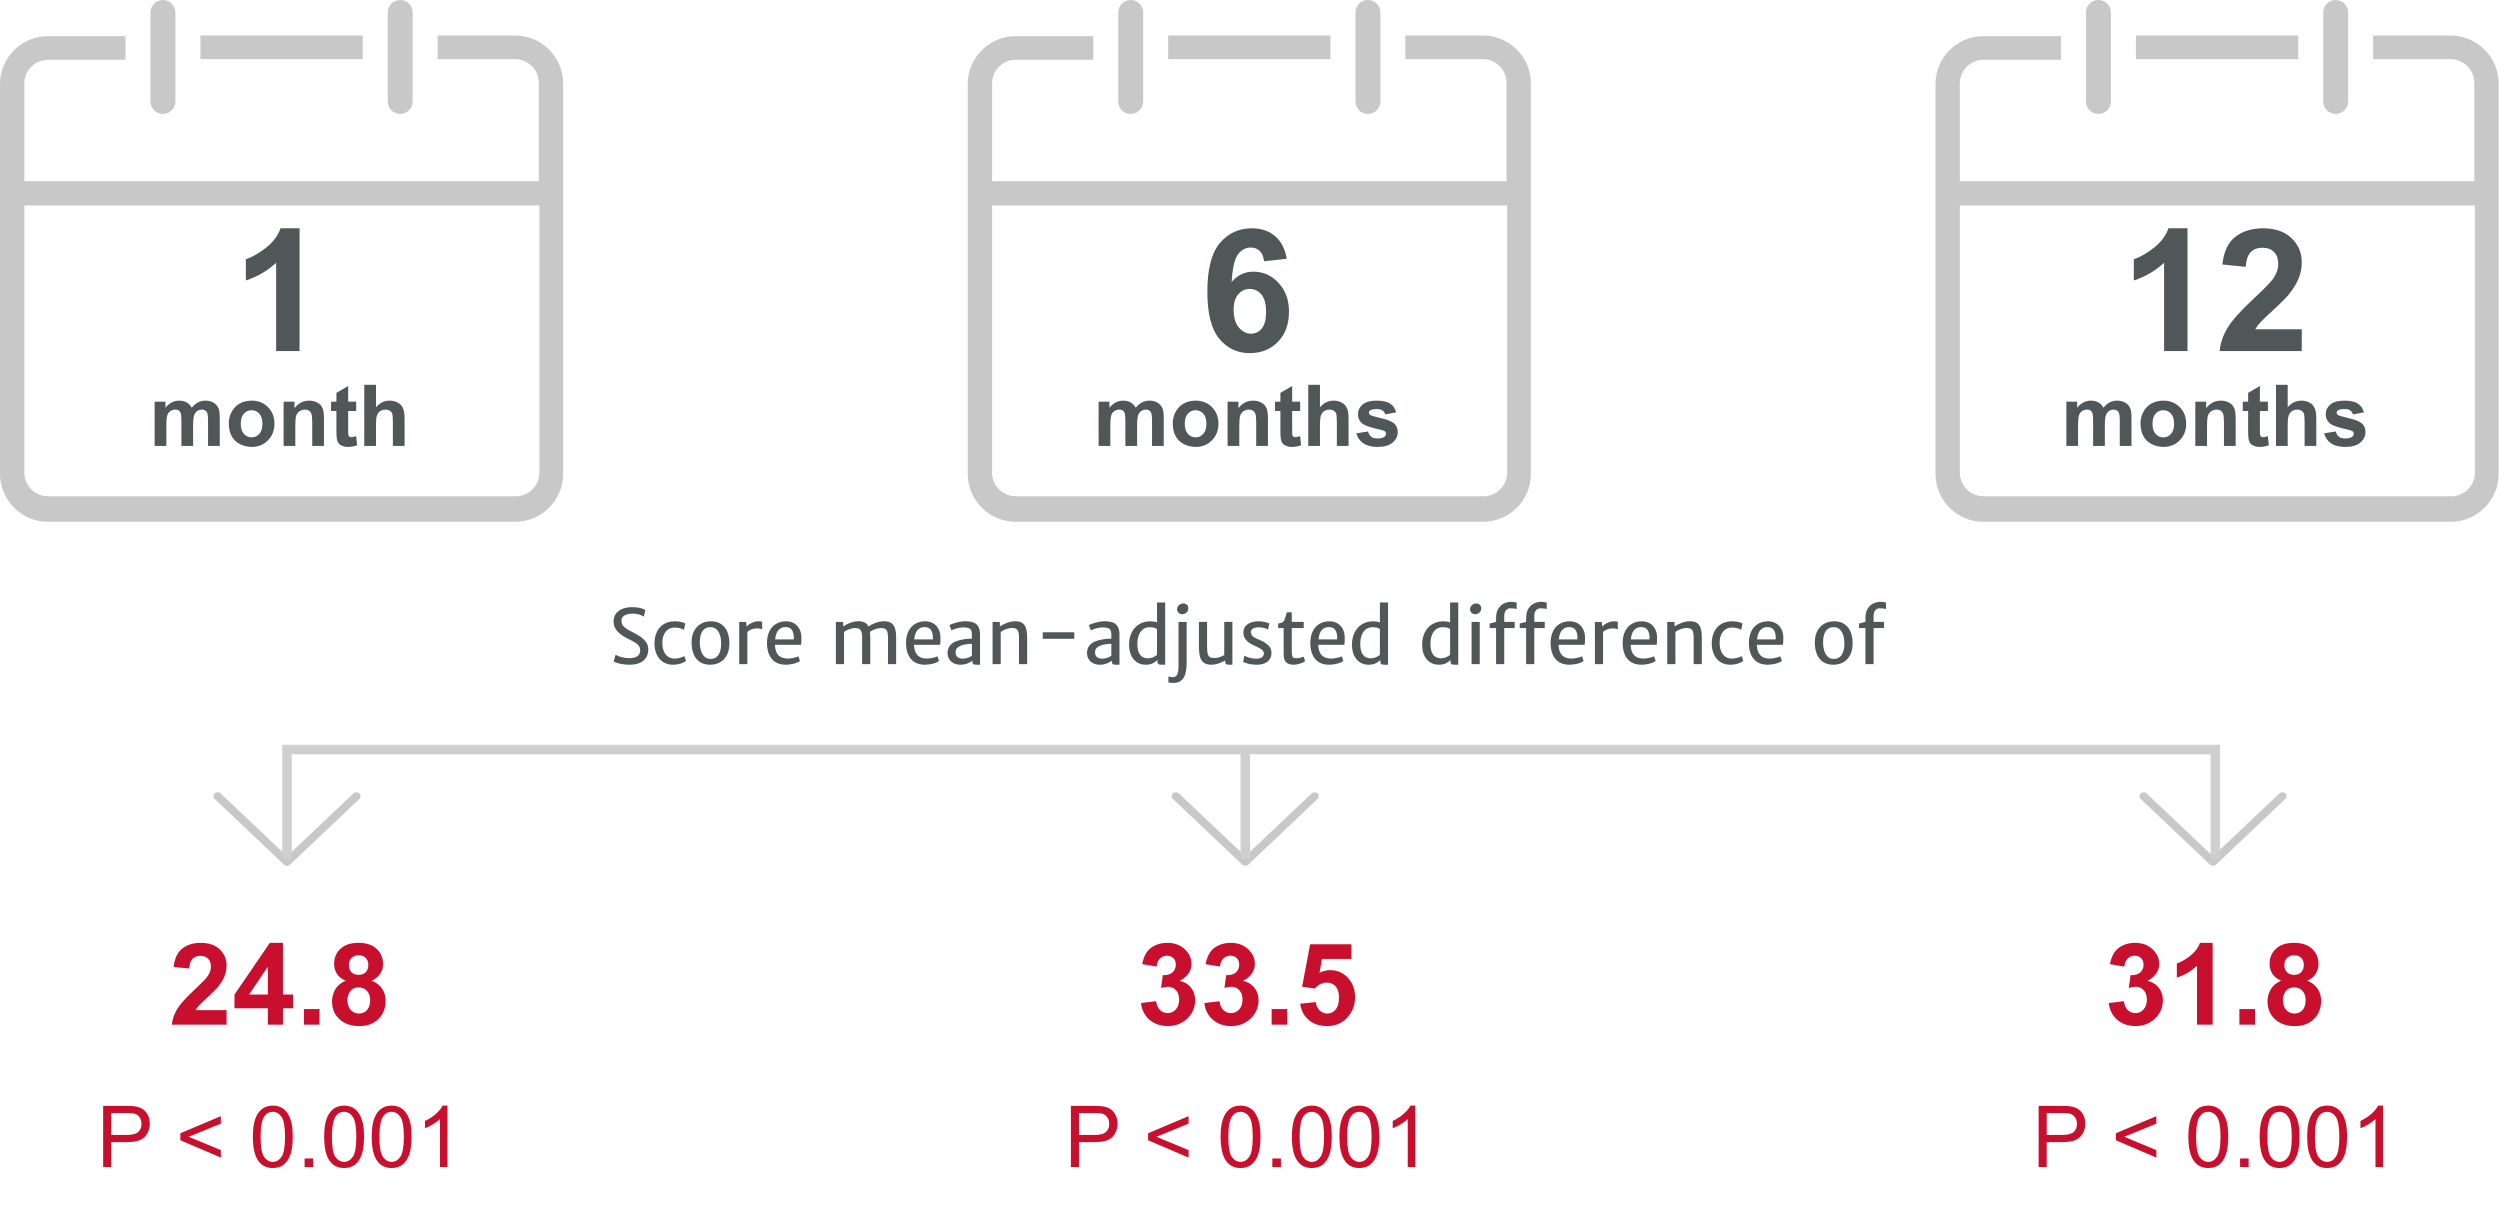 <svg xmlns="http://www.w3.org/2000/svg" width="527" height="256" viewBox="0 0 527 256" fill="none"><path d="M84.359 24.021C82.911 24.021 81.727 22.84 81.727 21.396V2.625C81.727 1.181 82.911 0 84.359 0C85.806 0 86.991 1.181 86.991 2.625V21.396C86.991 22.84 85.806 24.021 84.359 24.021Z" fill="#929292" fill-opacity="0.5"></path><path d="M34.349 24.021C32.901 24.021 31.717 22.84 31.717 21.396V2.625C31.717 1.181 32.901 0 34.349 0C35.797 0 36.981 1.181 36.981 2.625V21.396C36.981 22.84 35.797 24.021 34.349 24.021Z" fill="#929292" fill-opacity="0.5"></path><path d="M76.464 7.482H42.246V12.47H76.464V7.482Z" fill="#929292" fill-opacity="0.5"></path><path d="M108.575 7.482H92.256V12.47H108.575C111.339 12.47 113.576 14.701 113.576 17.458V38.198H5.133V43.317H113.708V99.63C113.708 102.386 111.471 104.618 108.707 104.618H10.134C7.37 104.618 5.133 102.386 5.133 99.63V17.589C5.133 14.833 7.37 12.601 10.134 12.601H26.453V7.613H10.134C4.606 7.613 0 12.076 0 17.721V99.892C0 105.405 4.475 110 10.134 110H108.575C114.103 110 118.709 105.537 118.709 99.892V17.589C118.709 11.945 114.103 7.482 108.575 7.482Z" fill="#929292" fill-opacity="0.5"></path><path d="M63.148 74H58.209V55.385C56.404 57.072 54.277 58.32 51.828 59.129V54.647C53.117 54.225 54.518 53.428 56.029 52.256C57.541 51.072 58.578 49.695 59.141 48.125H63.148V74ZM32.598 84.666H34.874V85.94C35.688 84.95 36.658 84.455 37.783 84.455C38.381 84.455 38.899 84.578 39.339 84.824C39.778 85.07 40.139 85.442 40.42 85.94C40.83 85.442 41.273 85.07 41.747 84.824C42.222 84.578 42.728 84.455 43.268 84.455C43.953 84.455 44.533 84.596 45.008 84.877C45.482 85.152 45.837 85.56 46.071 86.099C46.241 86.497 46.326 87.142 46.326 88.032V94H43.856V88.665C43.856 87.739 43.772 87.142 43.602 86.872C43.373 86.52 43.022 86.345 42.547 86.345C42.201 86.345 41.876 86.45 41.571 86.661C41.267 86.872 41.047 87.183 40.912 87.593C40.777 87.997 40.71 88.639 40.71 89.518V94H38.24V88.885C38.24 87.977 38.196 87.391 38.108 87.127C38.02 86.863 37.883 86.667 37.695 86.538C37.514 86.409 37.265 86.345 36.948 86.345C36.567 86.345 36.225 86.447 35.92 86.652C35.615 86.857 35.395 87.153 35.261 87.54C35.132 87.927 35.067 88.568 35.067 89.465V94H32.598V84.666ZM48.225 89.201C48.225 88.381 48.427 87.587 48.831 86.819C49.235 86.052 49.807 85.466 50.545 85.061C51.289 84.657 52.118 84.455 53.032 84.455C54.444 84.455 55.602 84.915 56.504 85.835C57.406 86.749 57.857 87.906 57.857 89.307C57.857 90.719 57.4 91.891 56.486 92.822C55.578 93.748 54.433 94.211 53.05 94.211C52.194 94.211 51.377 94.018 50.598 93.631C49.824 93.244 49.235 92.679 48.831 91.935C48.427 91.185 48.225 90.273 48.225 89.201ZM50.756 89.333C50.756 90.259 50.976 90.968 51.415 91.46C51.855 91.952 52.397 92.198 53.041 92.198C53.685 92.198 54.225 91.952 54.658 91.46C55.098 90.968 55.317 90.253 55.317 89.315C55.317 88.401 55.098 87.698 54.658 87.206C54.225 86.714 53.685 86.468 53.041 86.468C52.397 86.468 51.855 86.714 51.415 87.206C50.976 87.698 50.756 88.407 50.756 89.333ZM68.29 94H65.82V89.236C65.82 88.228 65.768 87.578 65.662 87.285C65.557 86.986 65.384 86.755 65.144 86.591C64.909 86.427 64.625 86.345 64.291 86.345C63.863 86.345 63.48 86.462 63.14 86.696C62.8 86.931 62.565 87.241 62.437 87.628C62.313 88.015 62.252 88.73 62.252 89.772V94H59.782V84.666H62.076V86.037C62.891 84.982 63.916 84.455 65.152 84.455C65.697 84.455 66.195 84.555 66.647 84.754C67.098 84.947 67.438 85.196 67.666 85.501C67.9 85.806 68.061 86.151 68.149 86.538C68.243 86.925 68.29 87.478 68.29 88.199V94ZM75.084 84.666V86.635H73.397V90.397C73.397 91.158 73.411 91.603 73.44 91.732C73.476 91.856 73.549 91.958 73.66 92.04C73.777 92.122 73.918 92.163 74.082 92.163C74.311 92.163 74.642 92.084 75.075 91.926L75.286 93.842C74.712 94.088 74.061 94.211 73.335 94.211C72.89 94.211 72.488 94.138 72.131 93.991C71.773 93.839 71.51 93.645 71.34 93.411C71.176 93.171 71.061 92.849 70.997 92.444C70.944 92.157 70.918 91.577 70.918 90.704V86.635H69.784V84.666H70.918V82.811L73.397 81.37V84.666H75.084ZM79.259 81.115V85.853C80.056 84.921 81.008 84.455 82.115 84.455C82.684 84.455 83.196 84.561 83.653 84.772C84.11 84.982 84.453 85.252 84.682 85.58C84.916 85.908 85.074 86.272 85.156 86.67C85.244 87.068 85.288 87.686 85.288 88.524V94H82.818V89.069C82.818 88.091 82.772 87.47 82.678 87.206C82.584 86.942 82.417 86.734 82.177 86.582C81.942 86.424 81.647 86.345 81.289 86.345C80.879 86.345 80.513 86.444 80.19 86.644C79.868 86.843 79.631 87.144 79.478 87.549C79.332 87.947 79.259 88.539 79.259 89.324V94H76.789V81.115H79.259Z" fill="#505759"></path><path d="M288.359 24.021C286.911 24.021 285.727 22.84 285.727 21.396V2.625C285.727 1.181 286.911 0 288.359 0C289.806 0 290.991 1.181 290.991 2.625V21.396C290.991 22.84 289.806 24.021 288.359 24.021Z" fill="#929292" fill-opacity="0.5"></path><path d="M238.349 24.021C236.901 24.021 235.717 22.84 235.717 21.396V2.625C235.717 1.181 236.901 0 238.349 0C239.797 0 240.981 1.181 240.981 2.625V21.396C240.981 22.84 239.797 24.021 238.349 24.021Z" fill="#929292" fill-opacity="0.5"></path><path d="M280.464 7.482H246.246V12.47H280.464V7.482Z" fill="#929292" fill-opacity="0.5"></path><path d="M312.575 7.482H296.256V12.47H312.575C315.339 12.47 317.576 14.701 317.576 17.458V38.198H209.133V43.317H317.708V99.63C317.708 102.386 315.471 104.618 312.707 104.618H214.134C211.37 104.618 209.133 102.386 209.133 99.63V17.589C209.133 14.833 211.37 12.601 214.134 12.601H230.453V7.613H214.134C208.606 7.613 204 12.076 204 17.721V99.892C204 105.405 208.475 110 214.134 110H312.575C318.103 110 322.709 105.537 322.709 99.892V17.589C322.709 11.945 318.103 7.482 312.575 7.482Z" fill="#929292" fill-opacity="0.5"></path><path d="M271.244 54.541L266.463 55.068C266.346 54.084 266.041 53.357 265.549 52.889C265.057 52.42 264.418 52.185 263.633 52.185C262.59 52.185 261.705 52.654 260.979 53.592C260.264 54.529 259.812 56.48 259.625 59.445C260.855 57.992 262.385 57.266 264.213 57.266C266.275 57.266 268.039 58.051 269.504 59.621C270.98 61.191 271.719 63.219 271.719 65.703C271.719 68.34 270.945 70.455 269.398 72.049C267.852 73.643 265.865 74.439 263.439 74.439C260.838 74.439 258.699 73.432 257.023 71.416C255.348 69.389 254.51 66.072 254.51 61.467C254.51 56.744 255.383 53.34 257.129 51.254C258.875 49.168 261.143 48.125 263.932 48.125C265.889 48.125 267.506 48.676 268.783 49.777C270.072 50.867 270.893 52.455 271.244 54.541ZM260.047 65.316C260.047 66.922 260.416 68.164 261.154 69.043C261.893 69.91 262.736 70.344 263.686 70.344C264.6 70.344 265.361 69.986 265.971 69.272C266.58 68.557 266.885 67.385 266.885 65.756C266.885 64.08 266.557 62.855 265.9 62.082C265.244 61.297 264.424 60.904 263.439 60.904C262.49 60.904 261.688 61.279 261.031 62.029C260.375 62.768 260.047 63.863 260.047 65.316ZM231.588 84.666H233.864V85.94C234.679 84.95 235.648 84.455 236.773 84.455C237.371 84.455 237.89 84.578 238.329 84.824C238.769 85.07 239.129 85.442 239.41 85.94C239.82 85.442 240.263 85.07 240.737 84.824C241.212 84.578 241.719 84.455 242.258 84.455C242.943 84.455 243.523 84.596 243.998 84.877C244.473 85.152 244.827 85.56 245.062 86.099C245.231 86.497 245.316 87.142 245.316 88.032V94H242.847V88.665C242.847 87.739 242.762 87.142 242.592 86.872C242.363 86.52 242.012 86.345 241.537 86.345C241.191 86.345 240.866 86.45 240.562 86.661C240.257 86.872 240.037 87.183 239.902 87.593C239.768 87.997 239.7 88.639 239.7 89.518V94H237.23V88.885C237.23 87.977 237.187 87.391 237.099 87.127C237.011 86.863 236.873 86.667 236.686 86.538C236.504 86.409 236.255 86.345 235.938 86.345C235.558 86.345 235.215 86.447 234.91 86.652C234.605 86.857 234.386 87.153 234.251 87.54C234.122 87.927 234.058 88.568 234.058 89.465V94H231.588V84.666ZM247.215 89.201C247.215 88.381 247.417 87.587 247.821 86.819C248.226 86.052 248.797 85.466 249.535 85.061C250.279 84.657 251.108 84.455 252.022 84.455C253.435 84.455 254.592 84.915 255.494 85.835C256.396 86.749 256.848 87.906 256.848 89.307C256.848 90.719 256.391 91.891 255.477 92.822C254.568 93.748 253.423 94.211 252.04 94.211C251.185 94.211 250.367 94.018 249.588 93.631C248.814 93.244 248.226 92.679 247.821 91.935C247.417 91.185 247.215 90.273 247.215 89.201ZM249.746 89.333C249.746 90.259 249.966 90.968 250.405 91.46C250.845 91.952 251.387 92.198 252.031 92.198C252.676 92.198 253.215 91.952 253.648 91.46C254.088 90.968 254.308 90.253 254.308 89.315C254.308 88.401 254.088 87.698 253.648 87.206C253.215 86.714 252.676 86.468 252.031 86.468C251.387 86.468 250.845 86.714 250.405 87.206C249.966 87.698 249.746 88.407 249.746 89.333ZM267.28 94H264.811V89.236C264.811 88.228 264.758 87.578 264.652 87.285C264.547 86.986 264.374 86.755 264.134 86.591C263.899 86.427 263.615 86.345 263.281 86.345C262.854 86.345 262.47 86.462 262.13 86.696C261.79 86.931 261.556 87.241 261.427 87.628C261.304 88.015 261.242 88.73 261.242 89.772V94H258.772V84.666H261.066V86.037C261.881 84.982 262.906 84.455 264.143 84.455C264.688 84.455 265.186 84.555 265.637 84.754C266.088 84.947 266.428 85.196 266.656 85.501C266.891 85.806 267.052 86.151 267.14 86.538C267.233 86.925 267.28 87.478 267.28 88.199V94ZM274.074 84.666V86.635H272.387V90.397C272.387 91.158 272.401 91.603 272.431 91.732C272.466 91.856 272.539 91.958 272.65 92.04C272.768 92.122 272.908 92.163 273.072 92.163C273.301 92.163 273.632 92.084 274.065 91.926L274.276 93.842C273.702 94.088 273.052 94.211 272.325 94.211C271.88 94.211 271.479 94.138 271.121 93.991C270.764 93.839 270.5 93.645 270.33 93.411C270.166 93.171 270.052 92.849 269.987 92.444C269.935 92.157 269.908 91.577 269.908 90.704V86.635H268.774V84.666H269.908V82.811L272.387 81.37V84.666H274.074ZM278.249 81.115V85.853C279.046 84.921 279.998 84.455 281.105 84.455C281.674 84.455 282.187 84.561 282.644 84.772C283.101 84.982 283.443 85.252 283.672 85.58C283.906 85.908 284.064 86.272 284.146 86.67C284.234 87.068 284.278 87.686 284.278 88.524V94H281.809V89.069C281.809 88.091 281.762 87.47 281.668 87.206C281.574 86.942 281.407 86.734 281.167 86.582C280.933 86.424 280.637 86.345 280.279 86.345C279.869 86.345 279.503 86.444 279.181 86.644C278.858 86.843 278.621 87.144 278.469 87.549C278.322 87.947 278.249 88.539 278.249 89.324V94H275.779V81.115H278.249ZM285.922 91.337L288.4 90.959C288.506 91.439 288.72 91.806 289.042 92.058C289.364 92.304 289.815 92.427 290.396 92.427C291.034 92.427 291.515 92.31 291.837 92.075C292.054 91.911 292.162 91.691 292.162 91.416C292.162 91.228 292.104 91.073 291.986 90.95C291.863 90.833 291.588 90.725 291.16 90.625C289.168 90.186 287.905 89.784 287.372 89.421C286.634 88.917 286.265 88.217 286.265 87.32C286.265 86.512 286.584 85.832 287.223 85.281C287.861 84.731 288.852 84.455 290.193 84.455C291.471 84.455 292.42 84.663 293.041 85.079C293.662 85.495 294.09 86.11 294.324 86.925L291.995 87.356C291.896 86.992 291.705 86.714 291.424 86.52C291.148 86.327 290.753 86.231 290.237 86.231C289.587 86.231 289.121 86.321 288.84 86.503C288.652 86.632 288.559 86.799 288.559 87.004C288.559 87.18 288.641 87.329 288.805 87.452C289.027 87.616 289.795 87.848 291.107 88.147C292.426 88.445 293.346 88.811 293.867 89.245C294.383 89.685 294.641 90.297 294.641 91.082C294.641 91.938 294.283 92.673 293.568 93.288C292.854 93.903 291.796 94.211 290.396 94.211C289.124 94.211 288.116 93.953 287.372 93.438C286.634 92.922 286.15 92.222 285.922 91.337Z" fill="#505759"></path><path d="M492.359 24.021C490.911 24.021 489.727 22.84 489.727 21.396V2.625C489.727 1.181 490.911 0 492.359 0C493.806 0 494.991 1.181 494.991 2.625V21.396C494.991 22.84 493.806 24.021 492.359 24.021Z" fill="#929292" fill-opacity="0.5"></path><path d="M442.349 24.021C440.901 24.021 439.717 22.84 439.717 21.396V2.625C439.717 1.181 440.901 0 442.349 0C443.797 0 444.981 1.181 444.981 2.625V21.396C444.981 22.84 443.797 24.021 442.349 24.021Z" fill="#929292" fill-opacity="0.5"></path><path d="M484.464 7.482H450.246V12.47H484.464V7.482Z" fill="#929292" fill-opacity="0.5"></path><path d="M516.575 7.482H500.256V12.47H516.575C519.339 12.47 521.576 14.701 521.576 17.458V38.198H413.133V43.317H521.708V99.63C521.708 102.386 519.471 104.618 516.707 104.618H418.134C415.37 104.618 413.133 102.386 413.133 99.63V17.589C413.133 14.833 415.37 12.601 418.134 12.601H434.453V7.613H418.134C412.606 7.613 408 12.076 408 17.721V99.892C408 105.405 412.475 110 418.134 110H516.575C522.103 110 526.709 105.537 526.709 99.892V17.589C526.709 11.945 522.103 7.482 516.575 7.482Z" fill="#929292" fill-opacity="0.5"></path><path d="M461.129 74H456.189V55.385C454.385 57.072 452.258 58.32 449.809 59.129V54.647C451.098 54.225 452.498 53.428 454.01 52.256C455.521 51.072 456.559 49.695 457.121 48.125H461.129V74ZM485.211 69.412V74H467.896C468.084 72.266 468.646 70.625 469.584 69.078C470.521 67.519 472.373 65.457 475.139 62.891C477.365 60.816 478.73 59.41 479.234 58.672C479.914 57.652 480.254 56.645 480.254 55.648C480.254 54.547 479.955 53.703 479.357 53.117C478.771 52.52 477.957 52.221 476.914 52.221C475.883 52.221 475.062 52.531 474.453 53.152C473.844 53.773 473.492 54.805 473.398 56.246L468.477 55.754C468.77 53.035 469.689 51.084 471.236 49.9C472.783 48.717 474.717 48.125 477.037 48.125C479.58 48.125 481.578 48.81 483.031 50.182C484.484 51.553 485.211 53.258 485.211 55.297C485.211 56.457 485 57.565 484.578 58.619C484.168 59.662 483.512 60.758 482.609 61.906C482.012 62.668 480.934 63.764 479.375 65.193C477.816 66.623 476.826 67.572 476.404 68.041C475.994 68.51 475.66 68.967 475.402 69.412H485.211ZM435.588 84.666H437.864V85.94C438.679 84.95 439.648 84.455 440.773 84.455C441.371 84.455 441.89 84.578 442.329 84.824C442.769 85.07 443.129 85.442 443.41 85.94C443.82 85.442 444.263 85.07 444.737 84.824C445.212 84.578 445.719 84.455 446.258 84.455C446.943 84.455 447.523 84.596 447.998 84.877C448.473 85.152 448.827 85.56 449.062 86.099C449.231 86.497 449.316 87.142 449.316 88.032V94H446.847V88.665C446.847 87.739 446.762 87.142 446.592 86.872C446.363 86.52 446.012 86.345 445.537 86.345C445.191 86.345 444.866 86.45 444.562 86.661C444.257 86.872 444.037 87.183 443.902 87.593C443.768 87.997 443.7 88.639 443.7 89.518V94H441.23V88.885C441.23 87.977 441.187 87.391 441.099 87.127C441.011 86.863 440.873 86.667 440.686 86.538C440.504 86.409 440.255 86.345 439.938 86.345C439.558 86.345 439.215 86.447 438.91 86.652C438.605 86.857 438.386 87.153 438.251 87.54C438.122 87.927 438.058 88.568 438.058 89.465V94H435.588V84.666ZM451.215 89.201C451.215 88.381 451.417 87.587 451.821 86.819C452.226 86.052 452.797 85.466 453.535 85.061C454.279 84.657 455.108 84.455 456.022 84.455C457.435 84.455 458.592 84.915 459.494 85.835C460.396 86.749 460.848 87.906 460.848 89.307C460.848 90.719 460.391 91.891 459.477 92.822C458.568 93.748 457.423 94.211 456.04 94.211C455.185 94.211 454.367 94.018 453.588 93.631C452.814 93.244 452.226 92.679 451.821 91.935C451.417 91.185 451.215 90.273 451.215 89.201ZM453.746 89.333C453.746 90.259 453.966 90.968 454.405 91.46C454.845 91.952 455.387 92.198 456.031 92.198C456.676 92.198 457.215 91.952 457.648 91.46C458.088 90.968 458.308 90.253 458.308 89.315C458.308 88.401 458.088 87.698 457.648 87.206C457.215 86.714 456.676 86.468 456.031 86.468C455.387 86.468 454.845 86.714 454.405 87.206C453.966 87.698 453.746 88.407 453.746 89.333ZM471.28 94H468.811V89.236C468.811 88.228 468.758 87.578 468.652 87.285C468.547 86.986 468.374 86.755 468.134 86.591C467.899 86.427 467.615 86.345 467.281 86.345C466.854 86.345 466.47 86.462 466.13 86.696C465.79 86.931 465.556 87.241 465.427 87.628C465.304 88.015 465.242 88.73 465.242 89.772V94H462.772V84.666H465.066V86.037C465.881 84.982 466.906 84.455 468.143 84.455C468.688 84.455 469.186 84.555 469.637 84.754C470.088 84.947 470.428 85.196 470.656 85.501C470.891 85.806 471.052 86.151 471.14 86.538C471.233 86.925 471.28 87.478 471.28 88.199V94ZM478.074 84.666V86.635H476.387V90.397C476.387 91.158 476.401 91.603 476.431 91.732C476.466 91.856 476.539 91.958 476.65 92.04C476.768 92.122 476.908 92.163 477.072 92.163C477.301 92.163 477.632 92.084 478.065 91.926L478.276 93.842C477.702 94.088 477.052 94.211 476.325 94.211C475.88 94.211 475.479 94.138 475.121 93.991C474.764 93.839 474.5 93.645 474.33 93.411C474.166 93.171 474.052 92.849 473.987 92.444C473.935 92.157 473.908 91.577 473.908 90.704V86.635H472.774V84.666H473.908V82.811L476.387 81.37V84.666H478.074ZM482.249 81.115V85.853C483.046 84.921 483.998 84.455 485.105 84.455C485.674 84.455 486.187 84.561 486.644 84.772C487.101 84.982 487.443 85.252 487.672 85.58C487.906 85.908 488.064 86.272 488.146 86.67C488.234 87.068 488.278 87.686 488.278 88.524V94H485.809V89.069C485.809 88.091 485.762 87.47 485.668 87.206C485.574 86.942 485.407 86.734 485.167 86.582C484.933 86.424 484.637 86.345 484.279 86.345C483.869 86.345 483.503 86.444 483.181 86.644C482.858 86.843 482.621 87.144 482.469 87.549C482.322 87.947 482.249 88.539 482.249 89.324V94H479.779V81.115H482.249ZM489.922 91.337L492.4 90.959C492.506 91.439 492.72 91.806 493.042 92.058C493.364 92.304 493.815 92.427 494.396 92.427C495.034 92.427 495.515 92.31 495.837 92.075C496.054 91.911 496.162 91.691 496.162 91.416C496.162 91.228 496.104 91.073 495.986 90.95C495.863 90.833 495.588 90.725 495.16 90.625C493.168 90.186 491.905 89.784 491.372 89.421C490.634 88.917 490.265 88.217 490.265 87.32C490.265 86.512 490.584 85.832 491.223 85.281C491.861 84.731 492.852 84.455 494.193 84.455C495.471 84.455 496.42 84.663 497.041 85.079C497.662 85.495 498.09 86.11 498.324 86.925L495.995 87.356C495.896 86.992 495.705 86.714 495.424 86.52C495.148 86.327 494.753 86.231 494.237 86.231C493.587 86.231 493.121 86.321 492.84 86.503C492.652 86.632 492.559 86.799 492.559 87.004C492.559 87.18 492.641 87.329 492.805 87.452C493.027 87.616 493.795 87.848 495.107 88.147C496.426 88.445 497.346 88.811 497.867 89.245C498.383 89.685 498.641 90.297 498.641 91.082C498.641 91.938 498.283 92.673 497.568 93.288C496.854 93.903 495.796 94.211 494.396 94.211C493.124 94.211 492.116 93.953 491.372 93.438C490.634 92.922 490.15 92.222 489.922 91.337Z" fill="#505759"></path><path d="M444.523 211.441L447.711 211.055C447.812 211.867 448.086 212.488 448.531 212.918C448.977 213.348 449.516 213.562 450.148 213.562C450.828 213.562 451.398 213.305 451.859 212.789C452.328 212.273 452.562 211.578 452.562 210.703C452.562 209.875 452.34 209.219 451.895 208.734C451.449 208.25 450.906 208.008 450.266 208.008C449.844 208.008 449.34 208.09 448.754 208.254L449.117 205.57C450.008 205.594 450.688 205.402 451.156 204.996C451.625 204.582 451.859 204.035 451.859 203.355C451.859 202.777 451.688 202.316 451.344 201.973C451 201.629 450.543 201.457 449.973 201.457C449.41 201.457 448.93 201.652 448.531 202.043C448.133 202.434 447.891 203.004 447.805 203.754L444.77 203.238C444.98 202.199 445.297 201.371 445.719 200.754C446.148 200.129 446.742 199.641 447.5 199.289C448.266 198.93 449.121 198.75 450.066 198.75C451.684 198.75 452.98 199.266 453.957 200.297C454.762 201.141 455.164 202.094 455.164 203.156C455.164 204.664 454.34 205.867 452.691 206.766C453.676 206.977 454.461 207.449 455.047 208.184C455.641 208.918 455.938 209.805 455.938 210.844C455.938 212.352 455.387 213.637 454.285 214.699C453.184 215.762 451.812 216.293 450.172 216.293C448.617 216.293 447.328 215.848 446.305 214.957C445.281 214.059 444.688 212.887 444.523 211.441ZM466.426 216H463.133V203.59C461.93 204.715 460.512 205.547 458.879 206.086V203.098C459.738 202.816 460.672 202.285 461.68 201.504C462.688 200.715 463.379 199.797 463.754 198.75H466.426V216ZM472.062 216V212.707H475.355V216H472.062ZM480.863 206.73C480.012 206.371 479.391 205.879 479 205.254C478.617 204.621 478.426 203.93 478.426 203.18C478.426 201.898 478.871 200.84 479.762 200.004C480.66 199.168 481.934 198.75 483.582 198.75C485.215 198.75 486.48 199.168 487.379 200.004C488.285 200.84 488.738 201.898 488.738 203.18C488.738 203.977 488.531 204.688 488.117 205.312C487.703 205.93 487.121 206.402 486.371 206.73C487.324 207.113 488.047 207.672 488.539 208.406C489.039 209.141 489.289 209.988 489.289 210.949C489.289 212.535 488.781 213.824 487.766 214.816C486.758 215.809 485.414 216.305 483.734 216.305C482.172 216.305 480.871 215.895 479.832 215.074C478.605 214.105 477.992 212.777 477.992 211.09C477.992 210.16 478.223 209.309 478.684 208.535C479.145 207.754 479.871 207.152 480.863 206.73ZM481.543 203.414C481.543 204.07 481.727 204.582 482.094 204.949C482.469 205.316 482.965 205.5 483.582 205.5C484.207 205.5 484.707 205.316 485.082 204.949C485.457 204.574 485.645 204.059 485.645 203.402C485.645 202.785 485.457 202.293 485.082 201.926C484.715 201.551 484.227 201.363 483.617 201.363C482.984 201.363 482.48 201.551 482.105 201.926C481.73 202.301 481.543 202.797 481.543 203.414ZM481.238 210.773C481.238 211.68 481.469 212.387 481.93 212.895C482.398 213.402 482.98 213.656 483.676 213.656C484.355 213.656 484.918 213.414 485.363 212.93C485.809 212.438 486.031 211.73 486.031 210.809C486.031 210.004 485.805 209.359 485.352 208.875C484.898 208.383 484.324 208.137 483.629 208.137C482.824 208.137 482.223 208.414 481.824 208.969C481.434 209.523 481.238 210.125 481.238 210.773ZM429.743 246V233.115H434.604C435.459 233.115 436.112 233.156 436.563 233.238C437.196 233.344 437.727 233.546 438.154 233.845C438.582 234.138 438.925 234.551 439.183 235.084C439.446 235.617 439.578 236.203 439.578 236.842C439.578 237.938 439.229 238.866 438.532 239.628C437.835 240.384 436.575 240.762 434.753 240.762H431.448V246H429.743ZM431.448 239.241H434.779C435.881 239.241 436.663 239.036 437.126 238.626C437.589 238.216 437.82 237.639 437.82 236.895C437.82 236.355 437.683 235.896 437.407 235.515C437.138 235.128 436.78 234.873 436.335 234.75C436.048 234.674 435.518 234.636 434.744 234.636H431.448V239.241ZM446.021 240.366V238.89L454.555 235.286V236.859L447.787 239.637L454.555 242.44V244.014L446.021 240.366ZM461.305 239.646C461.305 238.122 461.46 236.897 461.771 235.972C462.087 235.04 462.553 234.322 463.168 233.818C463.789 233.314 464.568 233.062 465.506 233.062C466.197 233.062 466.804 233.203 467.325 233.484C467.847 233.76 468.277 234.161 468.617 234.688C468.957 235.21 469.224 235.849 469.417 236.604C469.61 237.354 469.707 238.368 469.707 239.646C469.707 241.157 469.552 242.379 469.241 243.311C468.931 244.236 468.465 244.954 467.844 245.464C467.229 245.968 466.449 246.22 465.506 246.22C464.264 246.22 463.288 245.774 462.579 244.884C461.729 243.812 461.305 242.065 461.305 239.646ZM462.931 239.646C462.931 241.761 463.177 243.17 463.669 243.873C464.167 244.57 464.779 244.919 465.506 244.919C466.232 244.919 466.842 244.567 467.334 243.864C467.832 243.161 468.081 241.755 468.081 239.646C468.081 237.524 467.832 236.115 467.334 235.418C466.842 234.721 466.227 234.372 465.488 234.372C464.762 234.372 464.182 234.68 463.748 235.295C463.203 236.08 462.931 237.53 462.931 239.646ZM472.212 246V244.198H474.014V246H472.212ZM476.334 239.646C476.334 238.122 476.489 236.897 476.8 235.972C477.116 235.04 477.582 234.322 478.197 233.818C478.818 233.314 479.598 233.062 480.535 233.062C481.227 233.062 481.833 233.203 482.354 233.484C482.876 233.76 483.307 234.161 483.646 234.688C483.986 235.21 484.253 235.849 484.446 236.604C484.64 237.354 484.736 238.368 484.736 239.646C484.736 241.157 484.581 242.379 484.271 243.311C483.96 244.236 483.494 244.954 482.873 245.464C482.258 245.968 481.479 246.22 480.535 246.22C479.293 246.22 478.317 245.774 477.608 244.884C476.759 243.812 476.334 242.065 476.334 239.646ZM477.96 239.646C477.96 241.761 478.206 243.17 478.698 243.873C479.196 244.57 479.809 244.919 480.535 244.919C481.262 244.919 481.871 244.567 482.363 243.864C482.861 243.161 483.11 241.755 483.11 239.646C483.11 237.524 482.861 236.115 482.363 235.418C481.871 234.721 481.256 234.372 480.518 234.372C479.791 234.372 479.211 234.68 478.777 235.295C478.232 236.08 477.96 237.53 477.96 239.646ZM486.354 239.646C486.354 238.122 486.509 236.897 486.819 235.972C487.136 235.04 487.602 234.322 488.217 233.818C488.838 233.314 489.617 233.062 490.555 233.062C491.246 233.062 491.853 233.203 492.374 233.484C492.896 233.76 493.326 234.161 493.666 234.688C494.006 235.21 494.272 235.849 494.466 236.604C494.659 237.354 494.756 238.368 494.756 239.646C494.756 241.157 494.601 242.379 494.29 243.311C493.979 244.236 493.514 244.954 492.893 245.464C492.277 245.968 491.498 246.22 490.555 246.22C489.312 246.22 488.337 245.774 487.628 244.884C486.778 243.812 486.354 242.065 486.354 239.646ZM487.979 239.646C487.979 241.761 488.226 243.17 488.718 243.873C489.216 244.57 489.828 244.919 490.555 244.919C491.281 244.919 491.891 244.567 492.383 243.864C492.881 243.161 493.13 241.755 493.13 239.646C493.13 237.524 492.881 236.115 492.383 235.418C491.891 234.721 491.275 234.372 490.537 234.372C489.811 234.372 489.23 234.68 488.797 235.295C488.252 236.08 487.979 237.53 487.979 239.646ZM502.332 246H500.75V235.919C500.369 236.282 499.868 236.646 499.247 237.009C498.632 237.372 498.078 237.645 497.586 237.826V236.297C498.471 235.881 499.244 235.377 499.906 234.785C500.568 234.193 501.037 233.619 501.312 233.062H502.332V246Z" fill="#C8102E"></path><path d="M240.523 211.441L243.711 211.055C243.812 211.867 244.086 212.488 244.531 212.918C244.977 213.348 245.516 213.562 246.148 213.562C246.828 213.562 247.398 213.305 247.859 212.789C248.328 212.273 248.562 211.578 248.562 210.703C248.562 209.875 248.34 209.219 247.895 208.734C247.449 208.25 246.906 208.008 246.266 208.008C245.844 208.008 245.34 208.09 244.754 208.254L245.117 205.57C246.008 205.594 246.688 205.402 247.156 204.996C247.625 204.582 247.859 204.035 247.859 203.355C247.859 202.777 247.688 202.316 247.344 201.973C247 201.629 246.543 201.457 245.973 201.457C245.41 201.457 244.93 201.652 244.531 202.043C244.133 202.434 243.891 203.004 243.805 203.754L240.77 203.238C240.98 202.199 241.297 201.371 241.719 200.754C242.148 200.129 242.742 199.641 243.5 199.289C244.266 198.93 245.121 198.75 246.066 198.75C247.684 198.75 248.98 199.266 249.957 200.297C250.762 201.141 251.164 202.094 251.164 203.156C251.164 204.664 250.34 205.867 248.691 206.766C249.676 206.977 250.461 207.449 251.047 208.184C251.641 208.918 251.938 209.805 251.938 210.844C251.938 212.352 251.387 213.637 250.285 214.699C249.184 215.762 247.812 216.293 246.172 216.293C244.617 216.293 243.328 215.848 242.305 214.957C241.281 214.059 240.688 212.887 240.523 211.441ZM253.883 211.441L257.07 211.055C257.172 211.867 257.445 212.488 257.891 212.918C258.336 213.348 258.875 213.562 259.508 213.562C260.188 213.562 260.758 213.305 261.219 212.789C261.688 212.273 261.922 211.578 261.922 210.703C261.922 209.875 261.699 209.219 261.254 208.734C260.809 208.25 260.266 208.008 259.625 208.008C259.203 208.008 258.699 208.09 258.113 208.254L258.477 205.57C259.367 205.594 260.047 205.402 260.516 204.996C260.984 204.582 261.219 204.035 261.219 203.355C261.219 202.777 261.047 202.316 260.703 201.973C260.359 201.629 259.902 201.457 259.332 201.457C258.77 201.457 258.289 201.652 257.891 202.043C257.492 202.434 257.25 203.004 257.164 203.754L254.129 203.238C254.34 202.199 254.656 201.371 255.078 200.754C255.508 200.129 256.102 199.641 256.859 199.289C257.625 198.93 258.48 198.75 259.426 198.75C261.043 198.75 262.34 199.266 263.316 200.297C264.121 201.141 264.523 202.094 264.523 203.156C264.523 204.664 263.699 205.867 262.051 206.766C263.035 206.977 263.82 207.449 264.406 208.184C265 208.918 265.297 209.805 265.297 210.844C265.297 212.352 264.746 213.637 263.645 214.699C262.543 215.762 261.172 216.293 259.531 216.293C257.977 216.293 256.688 215.848 255.664 214.957C254.641 214.059 254.047 212.887 253.883 211.441ZM268.062 216V212.707H271.355V216H268.062ZM274.086 211.582L277.367 211.242C277.461 211.984 277.738 212.574 278.199 213.012C278.66 213.441 279.191 213.656 279.793 213.656C280.48 213.656 281.062 213.379 281.539 212.824C282.016 212.262 282.254 211.418 282.254 210.293C282.254 209.238 282.016 208.449 281.539 207.926C281.07 207.395 280.457 207.129 279.699 207.129C278.754 207.129 277.906 207.547 277.156 208.383L274.484 207.996L276.172 199.055H284.879V202.137H278.668L278.152 205.055C278.887 204.688 279.637 204.504 280.402 204.504C281.863 204.504 283.102 205.035 284.117 206.098C285.133 207.16 285.641 208.539 285.641 210.234C285.641 211.648 285.23 212.91 284.41 214.02C283.293 215.535 281.742 216.293 279.758 216.293C278.172 216.293 276.879 215.867 275.879 215.016C274.879 214.164 274.281 213.02 274.086 211.582ZM225.743 246V233.115H230.604C231.459 233.115 232.112 233.156 232.563 233.238C233.196 233.344 233.727 233.546 234.154 233.845C234.582 234.138 234.925 234.551 235.183 235.084C235.446 235.617 235.578 236.203 235.578 236.842C235.578 237.938 235.229 238.866 234.532 239.628C233.835 240.384 232.575 240.762 230.753 240.762H227.448V246H225.743ZM227.448 239.241H230.779C231.881 239.241 232.663 239.036 233.126 238.626C233.589 238.216 233.82 237.639 233.82 236.895C233.82 236.355 233.683 235.896 233.407 235.515C233.138 235.128 232.78 234.873 232.335 234.75C232.048 234.674 231.518 234.636 230.744 234.636H227.448V239.241ZM242.021 240.366V238.89L250.555 235.286V236.859L243.787 239.637L250.555 242.44V244.014L242.021 240.366ZM257.305 239.646C257.305 238.122 257.46 236.897 257.771 235.972C258.087 235.04 258.553 234.322 259.168 233.818C259.789 233.314 260.568 233.062 261.506 233.062C262.197 233.062 262.804 233.203 263.325 233.484C263.847 233.76 264.277 234.161 264.617 234.688C264.957 235.21 265.224 235.849 265.417 236.604C265.61 237.354 265.707 238.368 265.707 239.646C265.707 241.157 265.552 242.379 265.241 243.311C264.931 244.236 264.465 244.954 263.844 245.464C263.229 245.968 262.449 246.22 261.506 246.22C260.264 246.22 259.288 245.774 258.579 244.884C257.729 243.812 257.305 242.065 257.305 239.646ZM258.931 239.646C258.931 241.761 259.177 243.17 259.669 243.873C260.167 244.57 260.779 244.919 261.506 244.919C262.232 244.919 262.842 244.567 263.334 243.864C263.832 243.161 264.081 241.755 264.081 239.646C264.081 237.524 263.832 236.115 263.334 235.418C262.842 234.721 262.227 234.372 261.488 234.372C260.762 234.372 260.182 234.68 259.748 235.295C259.203 236.08 258.931 237.53 258.931 239.646ZM268.212 246V244.198H270.014V246H268.212ZM272.334 239.646C272.334 238.122 272.489 236.897 272.8 235.972C273.116 235.04 273.582 234.322 274.197 233.818C274.818 233.314 275.598 233.062 276.535 233.062C277.227 233.062 277.833 233.203 278.354 233.484C278.876 233.76 279.307 234.161 279.646 234.688C279.986 235.21 280.253 235.849 280.446 236.604C280.64 237.354 280.736 238.368 280.736 239.646C280.736 241.157 280.581 242.379 280.271 243.311C279.96 244.236 279.494 244.954 278.873 245.464C278.258 245.968 277.479 246.22 276.535 246.22C275.293 246.22 274.317 245.774 273.608 244.884C272.759 243.812 272.334 242.065 272.334 239.646ZM273.96 239.646C273.96 241.761 274.206 243.17 274.698 243.873C275.196 244.57 275.809 244.919 276.535 244.919C277.262 244.919 277.871 244.567 278.363 243.864C278.861 243.161 279.11 241.755 279.11 239.646C279.11 237.524 278.861 236.115 278.363 235.418C277.871 234.721 277.256 234.372 276.518 234.372C275.791 234.372 275.211 234.68 274.777 235.295C274.232 236.08 273.96 237.53 273.96 239.646ZM282.354 239.646C282.354 238.122 282.509 236.897 282.819 235.972C283.136 235.04 283.602 234.322 284.217 233.818C284.838 233.314 285.617 233.062 286.555 233.062C287.246 233.062 287.853 233.203 288.374 233.484C288.896 233.76 289.326 234.161 289.666 234.688C290.006 235.21 290.272 235.849 290.466 236.604C290.659 237.354 290.756 238.368 290.756 239.646C290.756 241.157 290.601 242.379 290.29 243.311C289.979 244.236 289.514 244.954 288.893 245.464C288.277 245.968 287.498 246.22 286.555 246.22C285.312 246.22 284.337 245.774 283.628 244.884C282.778 243.812 282.354 242.065 282.354 239.646ZM283.979 239.646C283.979 241.761 284.226 243.17 284.718 243.873C285.216 244.57 285.828 244.919 286.555 244.919C287.281 244.919 287.891 244.567 288.383 243.864C288.881 243.161 289.13 241.755 289.13 239.646C289.13 237.524 288.881 236.115 288.383 235.418C287.891 234.721 287.275 234.372 286.537 234.372C285.811 234.372 285.23 234.68 284.797 235.295C284.252 236.08 283.979 237.53 283.979 239.646ZM298.332 246H296.75V235.919C296.369 236.282 295.868 236.646 295.247 237.009C294.632 237.372 294.078 237.645 293.586 237.826V236.297C294.471 235.881 295.244 235.377 295.906 234.785C296.568 234.193 297.037 233.619 297.312 233.062H298.332V246Z" fill="#C8102E"></path><path d="M47.762 212.941V216H36.219C36.344 214.844 36.719 213.75 37.344 212.719C37.969 211.68 39.203 210.305 41.047 208.594C42.531 207.211 43.441 206.273 43.777 205.781C44.23 205.102 44.457 204.43 44.457 203.766C44.457 203.031 44.258 202.469 43.859 202.078C43.469 201.68 42.926 201.48 42.23 201.48C41.543 201.48 40.996 201.688 40.59 202.102C40.184 202.516 39.949 203.203 39.887 204.164L36.605 203.836C36.801 202.023 37.414 200.723 38.445 199.934C39.477 199.145 40.766 198.75 42.312 198.75C44.008 198.75 45.34 199.207 46.309 200.121C47.277 201.035 47.762 202.172 47.762 203.531C47.762 204.305 47.621 205.043 47.34 205.746C47.066 206.441 46.629 207.172 46.027 207.938C45.629 208.445 44.91 209.176 43.871 210.129C42.832 211.082 42.172 211.715 41.891 212.027C41.617 212.34 41.395 212.645 41.223 212.941H47.762ZM56.457 216V212.543H49.426V209.66L56.879 198.75H59.645V209.648H61.777V212.543H59.645V216H56.457ZM56.457 209.648V203.777L52.508 209.648H56.457ZM64.062 216V212.707H67.356V216H64.062ZM72.863 206.73C72.012 206.371 71.391 205.879 71 205.254C70.617 204.621 70.426 203.93 70.426 203.18C70.426 201.898 70.871 200.84 71.762 200.004C72.66 199.168 73.934 198.75 75.582 198.75C77.215 198.75 78.481 199.168 79.379 200.004C80.285 200.84 80.738 201.898 80.738 203.18C80.738 203.977 80.531 204.688 80.117 205.312C79.703 205.93 79.121 206.402 78.371 206.73C79.324 207.113 80.047 207.672 80.539 208.406C81.039 209.141 81.289 209.988 81.289 210.949C81.289 212.535 80.781 213.824 79.766 214.816C78.758 215.809 77.414 216.305 75.734 216.305C74.172 216.305 72.871 215.895 71.832 215.074C70.606 214.105 69.992 212.777 69.992 211.09C69.992 210.16 70.223 209.309 70.684 208.535C71.144 207.754 71.871 207.152 72.863 206.73ZM73.543 203.414C73.543 204.07 73.727 204.582 74.094 204.949C74.469 205.316 74.965 205.5 75.582 205.5C76.207 205.5 76.707 205.316 77.082 204.949C77.457 204.574 77.644 204.059 77.644 203.402C77.644 202.785 77.457 202.293 77.082 201.926C76.715 201.551 76.227 201.363 75.617 201.363C74.984 201.363 74.481 201.551 74.106 201.926C73.731 202.301 73.543 202.797 73.543 203.414ZM73.238 210.773C73.238 211.68 73.469 212.387 73.93 212.895C74.398 213.402 74.981 213.656 75.676 213.656C76.356 213.656 76.918 213.414 77.363 212.93C77.809 212.438 78.031 211.73 78.031 210.809C78.031 210.004 77.805 209.359 77.352 208.875C76.898 208.383 76.324 208.137 75.629 208.137C74.824 208.137 74.223 208.414 73.824 208.969C73.434 209.523 73.238 210.125 73.238 210.773ZM21.743 246V233.115H26.604C27.459 233.115 28.112 233.156 28.564 233.238C29.196 233.344 29.727 233.546 30.154 233.845C30.582 234.138 30.925 234.551 31.183 235.084C31.446 235.617 31.578 236.203 31.578 236.842C31.578 237.938 31.23 238.866 30.532 239.628C29.835 240.384 28.575 240.762 26.753 240.762H23.448V246H21.743ZM23.448 239.241H26.779C27.881 239.241 28.663 239.036 29.126 238.626C29.589 238.216 29.82 237.639 29.82 236.895C29.82 236.355 29.683 235.896 29.407 235.515C29.138 235.128 28.78 234.873 28.335 234.75C28.048 234.674 27.518 234.636 26.744 234.636H23.448V239.241ZM38.02 240.366V238.89L46.555 235.286V236.859L39.787 239.637L46.555 242.44V244.014L38.02 240.366ZM53.305 239.646C53.305 238.122 53.46 236.897 53.77 235.972C54.087 235.04 54.553 234.322 55.168 233.818C55.789 233.314 56.568 233.062 57.506 233.062C58.197 233.062 58.804 233.203 59.325 233.484C59.847 233.76 60.277 234.161 60.617 234.688C60.957 235.21 61.224 235.849 61.417 236.604C61.61 237.354 61.707 238.368 61.707 239.646C61.707 241.157 61.552 242.379 61.241 243.311C60.931 244.236 60.465 244.954 59.844 245.464C59.228 245.968 58.449 246.22 57.506 246.22C56.264 246.22 55.288 245.774 54.579 244.884C53.73 243.812 53.305 242.065 53.305 239.646ZM54.931 239.646C54.931 241.761 55.177 243.17 55.669 243.873C56.167 244.57 56.779 244.919 57.506 244.919C58.232 244.919 58.842 244.567 59.334 243.864C59.832 243.161 60.081 241.755 60.081 239.646C60.081 237.524 59.832 236.115 59.334 235.418C58.842 234.721 58.227 234.372 57.488 234.372C56.762 234.372 56.182 234.68 55.748 235.295C55.203 236.08 54.931 237.53 54.931 239.646ZM64.212 246V244.198H66.014V246H64.212ZM68.334 239.646C68.334 238.122 68.489 236.897 68.8 235.972C69.116 235.04 69.582 234.322 70.197 233.818C70.818 233.314 71.598 233.062 72.535 233.062C73.227 233.062 73.833 233.203 74.355 233.484C74.876 233.76 75.307 234.161 75.647 234.688C75.986 235.21 76.253 235.849 76.446 236.604C76.64 237.354 76.736 238.368 76.736 239.646C76.736 241.157 76.581 242.379 76.27 243.311C75.96 244.236 75.494 244.954 74.873 245.464C74.258 245.968 73.478 246.22 72.535 246.22C71.293 246.22 70.317 245.774 69.608 244.884C68.759 243.812 68.334 242.065 68.334 239.646ZM69.96 239.646C69.96 241.761 70.206 243.17 70.698 243.873C71.196 244.57 71.809 244.919 72.535 244.919C73.262 244.919 73.871 244.567 74.363 243.864C74.861 243.161 75.11 241.755 75.11 239.646C75.11 237.524 74.861 236.115 74.363 235.418C73.871 234.721 73.256 234.372 72.518 234.372C71.791 234.372 71.211 234.68 70.777 235.295C70.232 236.08 69.96 237.53 69.96 239.646ZM78.353 239.646C78.353 238.122 78.509 236.897 78.819 235.972C79.136 235.04 79.602 234.322 80.217 233.818C80.838 233.314 81.617 233.062 82.555 233.062C83.246 233.062 83.853 233.203 84.374 233.484C84.895 233.76 85.326 234.161 85.666 234.688C86.006 235.21 86.272 235.849 86.466 236.604C86.659 237.354 86.756 238.368 86.756 239.646C86.756 241.157 86.601 242.379 86.29 243.311C85.98 244.236 85.514 244.954 84.893 245.464C84.277 245.968 83.498 246.22 82.555 246.22C81.312 246.22 80.337 245.774 79.628 244.884C78.778 243.812 78.353 242.065 78.353 239.646ZM79.98 239.646C79.98 241.761 80.226 243.17 80.718 243.873C81.216 244.57 81.828 244.919 82.555 244.919C83.281 244.919 83.891 244.567 84.383 243.864C84.881 243.161 85.13 241.755 85.13 239.646C85.13 237.524 84.881 236.115 84.383 235.418C83.891 234.721 83.275 234.372 82.537 234.372C81.811 234.372 81.231 234.68 80.797 235.295C80.252 236.08 79.98 237.53 79.98 239.646ZM94.332 246H92.75V235.919C92.369 236.282 91.868 236.646 91.247 237.009C90.632 237.372 90.078 237.645 89.586 237.826V236.297C90.471 235.881 91.244 235.377 91.906 234.785C92.568 234.193 93.037 233.619 93.312 233.062H94.332V246Z" fill="#C8102E"></path><path d="M129.773 138.016C130.091 138.214 130.51 138.385 131.031 138.531C131.552 138.672 132.068 138.742 132.578 138.742C133.349 138.742 133.935 138.609 134.336 138.344C134.742 138.078 134.945 137.661 134.945 137.094C134.945 136.719 134.846 136.398 134.648 136.133C134.456 135.867 134.188 135.63 133.844 135.422C133.5 135.214 132.99 134.945 132.312 134.617C131.443 134.195 130.729 133.69 130.172 133.102C129.615 132.513 129.336 131.826 129.336 131.039C129.336 130.32 129.523 129.734 129.898 129.281C130.273 128.823 130.758 128.492 131.352 128.289C131.945 128.086 132.591 127.984 133.289 127.984C133.94 127.984 134.5 128.047 134.969 128.172C135.438 128.292 135.799 128.435 136.055 128.602L135.703 129.977C135.365 129.773 135.018 129.62 134.664 129.516C134.31 129.406 133.844 129.352 133.266 129.352C132.87 129.352 132.5 129.404 132.156 129.508C131.812 129.612 131.534 129.773 131.32 129.992C131.107 130.211 131 130.482 131 130.805C131 131.185 131.076 131.503 131.227 131.758C131.378 132.008 131.609 132.24 131.922 132.453C132.24 132.661 132.721 132.932 133.367 133.266C134.034 133.609 134.591 133.935 135.039 134.242C135.492 134.544 135.875 134.917 136.188 135.359C136.5 135.802 136.656 136.312 136.656 136.891C136.656 137.604 136.49 138.203 136.156 138.688C135.828 139.172 135.367 139.534 134.773 139.773C134.18 140.008 133.487 140.125 132.695 140.125C132.206 140.125 131.732 140.089 131.273 140.016C130.82 139.943 130.424 139.854 130.086 139.75C129.753 139.646 129.51 139.544 129.359 139.445L129.773 138.016ZM142.266 130.969C142.771 130.969 143.219 131.018 143.609 131.117C144 131.211 144.281 131.315 144.453 131.43L144.18 132.789C143.94 132.622 143.659 132.5 143.336 132.422C143.013 132.339 142.628 132.297 142.18 132.297C141.732 132.297 141.312 132.411 140.922 132.641C140.536 132.87 140.224 133.229 139.984 133.719C139.745 134.203 139.625 134.815 139.625 135.555C139.625 136.242 139.734 136.833 139.953 137.328C140.172 137.818 140.471 138.19 140.852 138.445C141.232 138.701 141.659 138.828 142.133 138.828C142.544 138.828 142.945 138.776 143.336 138.672C143.727 138.562 144.034 138.44 144.258 138.305L144.609 139.281C144.333 139.536 143.948 139.742 143.453 139.898C142.958 140.049 142.432 140.125 141.875 140.125C141.062 140.125 140.359 139.932 139.766 139.547C139.177 139.156 138.729 138.622 138.422 137.945C138.115 137.268 137.961 136.5 137.961 135.641C137.961 134.75 138.122 133.953 138.445 133.25C138.773 132.542 139.26 131.984 139.906 131.578C140.552 131.172 141.339 130.969 142.266 130.969ZM145.781 135.469C145.781 134.516 145.956 133.703 146.305 133.031C146.654 132.354 147.135 131.841 147.75 131.492C148.365 131.143 149.062 130.969 149.844 130.969C150.745 130.969 151.487 131.177 152.07 131.594C152.654 132.01 153.081 132.568 153.352 133.266C153.622 133.964 153.758 134.75 153.758 135.625C153.758 136.578 153.583 137.393 153.234 138.07C152.885 138.747 152.404 139.26 151.789 139.609C151.174 139.953 150.474 140.125 149.688 140.125C148.792 140.125 148.052 139.917 147.469 139.5C146.885 139.083 146.458 138.526 146.188 137.828C145.917 137.13 145.781 136.344 145.781 135.469ZM152.016 135.656C152.016 134.99 151.932 134.398 151.766 133.883C151.604 133.362 151.354 132.953 151.016 132.656C150.677 132.354 150.253 132.203 149.742 132.203C149.018 132.203 148.466 132.479 148.086 133.031C147.711 133.578 147.523 134.362 147.523 135.383C147.523 136.044 147.607 136.643 147.773 137.18C147.94 137.711 148.193 138.133 148.531 138.445C148.87 138.753 149.289 138.906 149.789 138.906C150.513 138.906 151.065 138.622 151.445 138.055C151.826 137.487 152.016 136.688 152.016 135.656ZM159.797 130.961C160.214 130.961 160.503 130.997 160.664 131.07V132.68C160.555 132.617 160.411 132.568 160.234 132.531C160.062 132.49 159.815 132.469 159.492 132.469C159.096 132.469 158.729 132.542 158.391 132.688C158.057 132.828 157.776 133 157.547 133.203V140H155.828V131.109H157.273L157.391 132.094C157.505 131.938 157.69 131.771 157.945 131.594C158.206 131.417 158.5 131.268 158.828 131.148C159.161 131.023 159.484 130.961 159.797 130.961ZM168.938 134.328C168.938 134.75 168.932 135.078 168.922 135.312C168.911 135.542 168.888 135.745 168.852 135.922H163.359C163.365 135.958 163.367 136.01 163.367 136.078C163.456 137.911 164.362 138.828 166.086 138.828C166.398 138.828 166.794 138.779 167.273 138.68C167.753 138.581 168.096 138.469 168.305 138.344L168.633 139.328C168.346 139.562 167.911 139.755 167.328 139.906C166.745 140.052 166.177 140.125 165.625 140.125C164.786 140.125 164.073 139.945 163.484 139.586C162.896 139.221 162.448 138.695 162.141 138.008C161.833 137.32 161.68 136.495 161.68 135.531C161.68 134.656 161.831 133.878 162.133 133.195C162.44 132.513 162.891 131.977 163.484 131.586C164.083 131.19 164.807 130.984 165.656 130.969C166.255 130.958 166.799 131.081 167.289 131.336C167.779 131.591 168.169 131.974 168.461 132.484C168.758 132.995 168.917 133.609 168.938 134.328ZM167.328 134.781C167.339 134.615 167.344 134.492 167.344 134.414C167.344 133.753 167.208 133.216 166.938 132.805C166.672 132.393 166.214 132.188 165.562 132.188C164.984 132.188 164.503 132.393 164.117 132.805C163.737 133.211 163.5 133.87 163.406 134.781H167.328ZM186.344 130.961C186.964 130.961 187.458 131.073 187.828 131.297C188.198 131.521 188.469 131.885 188.641 132.391C188.818 132.891 188.906 133.568 188.906 134.422V140H187.188V134.445C187.188 133.924 187.146 133.518 187.062 133.227C186.979 132.93 186.82 132.714 186.586 132.578C186.352 132.438 186.01 132.378 185.562 132.398C185.245 132.409 184.885 132.487 184.484 132.633C184.083 132.773 183.716 132.961 183.383 133.195C183.43 133.555 183.453 133.964 183.453 134.422V140H181.734V134.445C181.734 133.924 181.69 133.518 181.602 133.227C181.518 132.93 181.359 132.714 181.125 132.578C180.891 132.438 180.552 132.378 180.109 132.398C179.802 132.409 179.443 132.487 179.031 132.633C178.625 132.773 178.255 132.966 177.922 133.211V140H176.203V131.109H177.734L177.742 132.047C178.143 131.776 178.62 131.531 179.172 131.312C179.729 131.094 180.273 130.977 180.805 130.961C181.393 130.945 181.87 131.026 182.234 131.203C182.604 131.375 182.885 131.664 183.078 132.07C183.474 131.773 183.974 131.516 184.578 131.297C185.188 131.073 185.776 130.961 186.344 130.961ZM198.25 134.328C198.25 134.75 198.245 135.078 198.234 135.312C198.224 135.542 198.201 135.745 198.164 135.922H192.672C192.677 135.958 192.68 136.01 192.68 136.078C192.768 137.911 193.674 138.828 195.398 138.828C195.711 138.828 196.107 138.779 196.586 138.68C197.065 138.581 197.409 138.469 197.617 138.344L197.945 139.328C197.659 139.562 197.224 139.755 196.641 139.906C196.057 140.052 195.49 140.125 194.938 140.125C194.099 140.125 193.385 139.945 192.797 139.586C192.208 139.221 191.76 138.695 191.453 138.008C191.146 137.32 190.992 136.495 190.992 135.531C190.992 134.656 191.143 133.878 191.445 133.195C191.753 132.513 192.203 131.977 192.797 131.586C193.396 131.19 194.12 130.984 194.969 130.969C195.568 130.958 196.112 131.081 196.602 131.336C197.091 131.591 197.482 131.974 197.773 132.484C198.07 132.995 198.229 133.609 198.25 134.328ZM196.641 134.781C196.651 134.615 196.656 134.492 196.656 134.414C196.656 133.753 196.521 133.216 196.25 132.805C195.984 132.393 195.526 132.188 194.875 132.188C194.297 132.188 193.815 132.393 193.43 132.805C193.049 133.211 192.812 133.87 192.719 134.781H196.641ZM203.422 130.961C204.109 130.961 204.682 131.039 205.141 131.195C205.599 131.352 205.956 131.638 206.211 132.055C206.466 132.466 206.594 133.047 206.594 133.797V140.125H205.891C205.656 140.125 205.479 140.109 205.359 140.078C205.24 140.047 205.146 139.974 205.078 139.859C205.01 139.745 204.977 139.562 204.977 139.312V139.25C204.716 139.49 204.357 139.695 203.898 139.867C203.445 140.039 202.971 140.125 202.477 140.125C201.951 140.125 201.479 140.023 201.062 139.82C200.651 139.617 200.328 139.328 200.094 138.953C199.865 138.573 199.75 138.128 199.75 137.617C199.75 137.055 199.901 136.568 200.203 136.156C200.51 135.745 200.938 135.427 201.484 135.203C201.969 135.01 202.516 134.867 203.125 134.773C203.74 134.674 204.323 134.625 204.875 134.625V133.727C204.875 133.31 204.807 132.997 204.672 132.789C204.542 132.581 204.344 132.44 204.078 132.367C203.812 132.294 203.445 132.258 202.977 132.258C202.727 132.258 202.438 132.292 202.109 132.359C201.786 132.427 201.482 132.513 201.195 132.617C200.914 132.716 200.706 132.812 200.57 132.906L200.148 131.781C200.284 131.698 200.529 131.591 200.883 131.461C201.242 131.331 201.648 131.216 202.102 131.117C202.56 131.013 203 130.961 203.422 130.961ZM202.984 138.844C203.229 138.844 203.487 138.807 203.758 138.734C204.029 138.661 204.266 138.576 204.469 138.477C204.677 138.372 204.812 138.284 204.875 138.211V135.719C204.495 135.719 204.065 135.755 203.586 135.828C203.112 135.901 202.729 136.008 202.438 136.148C202.12 136.299 201.875 136.477 201.703 136.68C201.531 136.883 201.445 137.146 201.445 137.469C201.445 138.385 201.958 138.844 202.984 138.844ZM210.766 131.109L210.773 132.047C211.18 131.771 211.682 131.521 212.281 131.297C212.885 131.073 213.461 130.961 214.008 130.961C214.622 130.961 215.112 131.076 215.477 131.305C215.841 131.534 216.107 131.901 216.273 132.406C216.44 132.911 216.523 133.594 216.523 134.453V140H214.805V134.445C214.805 133.945 214.766 133.549 214.688 133.258C214.609 132.961 214.466 132.74 214.258 132.594C214.049 132.448 213.747 132.375 213.352 132.375C213.258 132.375 213.188 132.378 213.141 132.383C212.828 132.393 212.469 132.474 212.062 132.625C211.661 132.771 211.292 132.966 210.953 133.211V140H209.234V131.109H210.766ZM226.453 133.281V134.664H219.812V133.281H226.453ZM232.812 130.961C233.5 130.961 234.073 131.039 234.531 131.195C234.99 131.352 235.346 131.638 235.602 132.055C235.857 132.466 235.984 133.047 235.984 133.797V140.125H235.281C235.047 140.125 234.87 140.109 234.75 140.078C234.63 140.047 234.536 139.974 234.469 139.859C234.401 139.745 234.367 139.562 234.367 139.312V139.25C234.107 139.49 233.747 139.695 233.289 139.867C232.836 140.039 232.362 140.125 231.867 140.125C231.341 140.125 230.87 140.023 230.453 139.82C230.042 139.617 229.719 139.328 229.484 138.953C229.255 138.573 229.141 138.128 229.141 137.617C229.141 137.055 229.292 136.568 229.594 136.156C229.901 135.745 230.328 135.427 230.875 135.203C231.359 135.01 231.906 134.867 232.516 134.773C233.13 134.674 233.714 134.625 234.266 134.625V133.727C234.266 133.31 234.198 132.997 234.062 132.789C233.932 132.581 233.734 132.44 233.469 132.367C233.203 132.294 232.836 132.258 232.367 132.258C232.117 132.258 231.828 132.292 231.5 132.359C231.177 132.427 230.872 132.513 230.586 132.617C230.305 132.716 230.096 132.812 229.961 132.906L229.539 131.781C229.674 131.698 229.919 131.591 230.273 131.461C230.633 131.331 231.039 131.216 231.492 131.117C231.951 131.013 232.391 130.961 232.812 130.961ZM232.375 138.844C232.62 138.844 232.878 138.807 233.148 138.734C233.419 138.661 233.656 138.576 233.859 138.477C234.068 138.372 234.203 138.284 234.266 138.211V135.719C233.885 135.719 233.456 135.755 232.977 135.828C232.503 135.901 232.12 136.008 231.828 136.148C231.51 136.299 231.266 136.477 231.094 136.68C230.922 136.883 230.836 137.146 230.836 137.469C230.836 138.385 231.349 138.844 232.375 138.844ZM245.617 127V140.125H244.875C244.672 140.125 244.508 140.109 244.383 140.078C244.263 140.047 244.167 139.982 244.094 139.883C244.026 139.784 243.992 139.635 243.992 139.438V139.117C243.711 139.404 243.378 139.643 242.992 139.836C242.607 140.029 242.115 140.125 241.516 140.125C240.87 140.125 240.281 139.969 239.75 139.656C239.224 139.339 238.802 138.862 238.484 138.227C238.167 137.586 238.008 136.802 238.008 135.875C238.008 134.922 238.193 134.073 238.562 133.328C238.932 132.583 239.453 132.005 240.125 131.594C240.802 131.177 241.583 130.969 242.469 130.969C242.969 130.969 243.453 131.042 243.922 131.188L243.898 130.711V127H245.617ZM239.758 135.727C239.758 136.753 239.948 137.518 240.328 138.023C240.714 138.523 241.268 138.773 241.992 138.773C242.372 138.773 242.724 138.703 243.047 138.562C243.375 138.417 243.659 138.247 243.898 138.055V132.609C243.742 132.474 243.534 132.375 243.273 132.312C243.013 132.25 242.688 132.219 242.297 132.219C241.812 132.219 241.378 132.354 240.992 132.625C240.607 132.896 240.305 133.297 240.086 133.828C239.867 134.354 239.758 134.987 239.758 135.727ZM246.305 142.586C246.388 142.628 246.529 142.667 246.727 142.703C246.924 142.74 247.089 142.758 247.219 142.758C247.672 142.758 247.987 142.565 248.164 142.18C248.341 141.794 248.43 141.193 248.43 140.375V131.109H250.148V139.711C250.148 141.206 249.917 142.286 249.453 142.953C248.995 143.625 248.307 143.961 247.391 143.961C247.219 143.961 247.008 143.951 246.758 143.93C246.508 143.914 246.357 143.891 246.305 143.859V142.586ZM248.133 128.422C248.133 128.203 248.193 128 248.312 127.812C248.438 127.625 248.599 127.477 248.797 127.367C248.995 127.258 249.195 127.203 249.398 127.203C249.753 127.203 250.023 127.302 250.211 127.5C250.404 127.698 250.5 127.951 250.5 128.258C250.5 128.487 250.44 128.695 250.32 128.883C250.201 129.07 250.044 129.216 249.852 129.32C249.659 129.424 249.453 129.477 249.234 129.477C249.036 129.477 248.854 129.435 248.688 129.352C248.521 129.263 248.385 129.138 248.281 128.977C248.182 128.815 248.133 128.63 248.133 128.422ZM259.789 131.094V140.125H259.125C258.922 140.125 258.76 140.109 258.641 140.078C258.521 140.047 258.427 139.982 258.359 139.883C258.297 139.784 258.266 139.635 258.266 139.438V139.219C257.859 139.464 257.391 139.677 256.859 139.859C256.333 140.036 255.841 140.125 255.383 140.125C254.659 140.125 254.104 139.971 253.719 139.664C253.333 139.357 253.073 138.932 252.938 138.391C252.802 137.844 252.734 137.146 252.734 136.297V131.094H254.453V136.289C254.453 137.013 254.505 137.547 254.609 137.891C254.719 138.229 254.883 138.451 255.102 138.555C255.326 138.659 255.654 138.711 256.086 138.711C256.398 138.711 256.75 138.643 257.141 138.508C257.536 138.372 257.846 138.232 258.07 138.086V131.094H259.789ZM262.305 138.211C262.404 138.279 262.586 138.365 262.852 138.469C263.117 138.568 263.427 138.656 263.781 138.734C264.135 138.812 264.487 138.852 264.836 138.852C265.346 138.852 265.737 138.755 266.008 138.562C266.284 138.37 266.422 138.102 266.422 137.758C266.422 137.43 266.266 137.148 265.953 136.914C265.646 136.68 265.19 136.435 264.586 136.18C263.799 135.846 263.188 135.456 262.75 135.008C262.318 134.56 262.102 133.995 262.102 133.312C262.102 132.807 262.242 132.38 262.523 132.031C262.81 131.677 263.195 131.411 263.68 131.234C264.164 131.057 264.711 130.969 265.32 130.969C265.799 130.969 266.25 131.021 266.672 131.125C267.094 131.229 267.396 131.331 267.578 131.43L267.297 132.727C267.151 132.602 266.893 132.49 266.523 132.391C266.154 132.286 265.771 132.234 265.375 132.234C264.828 132.234 264.409 132.323 264.117 132.5C263.831 132.677 263.688 132.919 263.688 133.227C263.688 133.487 263.753 133.711 263.883 133.898C264.018 134.086 264.208 134.25 264.453 134.391C264.698 134.531 265.018 134.682 265.414 134.844C266.174 135.151 266.799 135.523 267.289 135.961C267.779 136.393 268.023 136.951 268.023 137.633C268.023 138.164 267.896 138.617 267.641 138.992C267.391 139.362 267.029 139.643 266.555 139.836C266.086 140.029 265.529 140.125 264.883 140.125C264.305 140.125 263.742 140.06 263.195 139.93C262.654 139.799 262.271 139.654 262.047 139.492L262.305 138.211ZM270.594 132.391H269.438V131.461L269.719 131.383C269.958 131.315 270.135 131.26 270.25 131.219C270.365 131.172 270.464 131.109 270.547 131.031C270.635 130.948 270.706 130.836 270.758 130.695C270.836 130.497 270.951 130.141 271.102 129.625L271.273 129.062H272.305V131.094H274.82V132.391H272.305V136.898C272.305 137.492 272.328 137.914 272.375 138.164C272.422 138.409 272.508 138.568 272.633 138.641C272.763 138.714 272.982 138.75 273.289 138.75C273.513 138.75 273.784 138.714 274.102 138.641C274.424 138.568 274.661 138.492 274.812 138.414L275.109 139.398C274.854 139.586 274.487 139.755 274.008 139.906C273.534 140.052 273.081 140.125 272.648 140.125C271.997 140.125 271.492 139.964 271.133 139.641C270.773 139.312 270.594 138.721 270.594 137.867V132.391ZM283.469 134.328C283.469 134.75 283.464 135.078 283.453 135.312C283.443 135.542 283.419 135.745 283.383 135.922H277.891C277.896 135.958 277.898 136.01 277.898 136.078C277.987 137.911 278.893 138.828 280.617 138.828C280.93 138.828 281.326 138.779 281.805 138.68C282.284 138.581 282.628 138.469 282.836 138.344L283.164 139.328C282.878 139.562 282.443 139.755 281.859 139.906C281.276 140.052 280.708 140.125 280.156 140.125C279.318 140.125 278.604 139.945 278.016 139.586C277.427 139.221 276.979 138.695 276.672 138.008C276.365 137.32 276.211 136.495 276.211 135.531C276.211 134.656 276.362 133.878 276.664 133.195C276.971 132.513 277.422 131.977 278.016 131.586C278.615 131.19 279.339 130.984 280.188 130.969C280.786 130.958 281.331 131.081 281.82 131.336C282.31 131.591 282.701 131.974 282.992 132.484C283.289 132.995 283.448 133.609 283.469 134.328ZM281.859 134.781C281.87 134.615 281.875 134.492 281.875 134.414C281.875 133.753 281.74 133.216 281.469 132.805C281.203 132.393 280.745 132.188 280.094 132.188C279.516 132.188 279.034 132.393 278.648 132.805C278.268 133.211 278.031 133.87 277.938 134.781H281.859ZM292.602 127V140.125H291.859C291.656 140.125 291.492 140.109 291.367 140.078C291.247 140.047 291.151 139.982 291.078 139.883C291.01 139.784 290.977 139.635 290.977 139.438V139.117C290.695 139.404 290.362 139.643 289.977 139.836C289.591 140.029 289.099 140.125 288.5 140.125C287.854 140.125 287.266 139.969 286.734 139.656C286.208 139.339 285.786 138.862 285.469 138.227C285.151 137.586 284.992 136.802 284.992 135.875C284.992 134.922 285.177 134.073 285.547 133.328C285.917 132.583 286.438 132.005 287.109 131.594C287.786 131.177 288.568 130.969 289.453 130.969C289.953 130.969 290.438 131.042 290.906 131.188L290.883 130.711V127H292.602ZM286.742 135.727C286.742 136.753 286.932 137.518 287.312 138.023C287.698 138.523 288.253 138.773 288.977 138.773C289.357 138.773 289.708 138.703 290.031 138.562C290.359 138.417 290.643 138.247 290.883 138.055V132.609C290.727 132.474 290.518 132.375 290.258 132.312C289.997 132.25 289.672 132.219 289.281 132.219C288.797 132.219 288.362 132.354 287.977 132.625C287.591 132.896 287.289 133.297 287.07 133.828C286.852 134.354 286.742 134.987 286.742 135.727ZM307.398 127V140.125H306.656C306.453 140.125 306.289 140.109 306.164 140.078C306.044 140.047 305.948 139.982 305.875 139.883C305.807 139.784 305.773 139.635 305.773 139.438V139.117C305.492 139.404 305.159 139.643 304.773 139.836C304.388 140.029 303.896 140.125 303.297 140.125C302.651 140.125 302.062 139.969 301.531 139.656C301.005 139.339 300.583 138.862 300.266 138.227C299.948 137.586 299.789 136.802 299.789 135.875C299.789 134.922 299.974 134.073 300.344 133.328C300.714 132.583 301.234 132.005 301.906 131.594C302.583 131.177 303.365 130.969 304.25 130.969C304.75 130.969 305.234 131.042 305.703 131.188L305.68 130.711V127H307.398ZM301.539 135.727C301.539 136.753 301.729 137.518 302.109 138.023C302.495 138.523 303.049 138.773 303.773 138.773C304.154 138.773 304.505 138.703 304.828 138.562C305.156 138.417 305.44 138.247 305.68 138.055V132.609C305.523 132.474 305.315 132.375 305.055 132.312C304.794 132.25 304.469 132.219 304.078 132.219C303.594 132.219 303.159 132.354 302.773 132.625C302.388 132.896 302.086 133.297 301.867 133.828C301.648 134.354 301.539 134.987 301.539 135.727ZM311.93 131.109V140H310.211V131.109H311.93ZM309.883 128.422C309.883 128.203 309.943 128 310.062 127.812C310.188 127.625 310.349 127.477 310.547 127.367C310.745 127.258 310.945 127.203 311.148 127.203C311.503 127.203 311.773 127.302 311.961 127.5C312.154 127.698 312.25 127.951 312.25 128.258C312.25 128.487 312.19 128.695 312.07 128.883C311.951 129.07 311.794 129.216 311.602 129.32C311.409 129.424 311.203 129.477 310.984 129.477C310.786 129.477 310.604 129.435 310.438 129.352C310.271 129.263 310.135 129.138 310.031 128.977C309.932 128.815 309.883 128.63 309.883 128.422ZM314.023 132.391V131.438L315.375 131.094V130.32C315.375 129.487 315.534 128.812 315.852 128.297C316.174 127.781 316.581 127.414 317.07 127.195C317.56 126.971 318.07 126.859 318.602 126.859C318.82 126.859 319.034 126.878 319.242 126.914C319.451 126.951 319.607 126.99 319.711 127.031V128.391C319.544 128.333 319.362 128.294 319.164 128.273C318.971 128.247 318.706 128.234 318.367 128.234C317.982 128.234 317.672 128.38 317.438 128.672C317.208 128.964 317.094 129.383 317.094 129.93V131.094H319.297V132.391H317.094V140H315.375V132.391H314.023ZM320.359 132.391V131.438L321.711 131.094V130.32C321.711 129.487 321.87 128.812 322.188 128.297C322.51 127.781 322.917 127.414 323.406 127.195C323.896 126.971 324.406 126.859 324.938 126.859C325.156 126.859 325.37 126.878 325.578 126.914C325.786 126.951 325.943 126.99 326.047 127.031V128.391C325.88 128.333 325.698 128.294 325.5 128.273C325.307 128.247 325.042 128.234 324.703 128.234C324.318 128.234 324.008 128.38 323.773 128.672C323.544 128.964 323.43 129.383 323.43 129.93V131.094H325.633V132.391H323.43V140H321.711V132.391H320.359ZM334.125 134.328C334.125 134.75 334.12 135.078 334.109 135.312C334.099 135.542 334.076 135.745 334.039 135.922H328.547C328.552 135.958 328.555 136.01 328.555 136.078C328.643 137.911 329.549 138.828 331.273 138.828C331.586 138.828 331.982 138.779 332.461 138.68C332.94 138.581 333.284 138.469 333.492 138.344L333.82 139.328C333.534 139.562 333.099 139.755 332.516 139.906C331.932 140.052 331.365 140.125 330.812 140.125C329.974 140.125 329.26 139.945 328.672 139.586C328.083 139.221 327.635 138.695 327.328 138.008C327.021 137.32 326.867 136.495 326.867 135.531C326.867 134.656 327.018 133.878 327.32 133.195C327.628 132.513 328.078 131.977 328.672 131.586C329.271 131.19 329.995 130.984 330.844 130.969C331.443 130.958 331.987 131.081 332.477 131.336C332.966 131.591 333.357 131.974 333.648 132.484C333.945 132.995 334.104 133.609 334.125 134.328ZM332.516 134.781C332.526 134.615 332.531 134.492 332.531 134.414C332.531 133.753 332.396 133.216 332.125 132.805C331.859 132.393 331.401 132.188 330.75 132.188C330.172 132.188 329.69 132.393 329.305 132.805C328.924 133.211 328.688 133.87 328.594 134.781H332.516ZM340.172 130.961C340.589 130.961 340.878 130.997 341.039 131.07V132.68C340.93 132.617 340.786 132.568 340.609 132.531C340.438 132.49 340.19 132.469 339.867 132.469C339.471 132.469 339.104 132.542 338.766 132.688C338.432 132.828 338.151 133 337.922 133.203V140H336.203V131.109H337.648L337.766 132.094C337.88 131.938 338.065 131.771 338.32 131.594C338.581 131.417 338.875 131.268 339.203 131.148C339.536 131.023 339.859 130.961 340.172 130.961ZM349.312 134.328C349.312 134.75 349.307 135.078 349.297 135.312C349.286 135.542 349.263 135.745 349.227 135.922H343.734C343.74 135.958 343.742 136.01 343.742 136.078C343.831 137.911 344.737 138.828 346.461 138.828C346.773 138.828 347.169 138.779 347.648 138.68C348.128 138.581 348.471 138.469 348.68 138.344L349.008 139.328C348.721 139.562 348.286 139.755 347.703 139.906C347.12 140.052 346.552 140.125 346 140.125C345.161 140.125 344.448 139.945 343.859 139.586C343.271 139.221 342.823 138.695 342.516 138.008C342.208 137.32 342.055 136.495 342.055 135.531C342.055 134.656 342.206 133.878 342.508 133.195C342.815 132.513 343.266 131.977 343.859 131.586C344.458 131.19 345.182 130.984 346.031 130.969C346.63 130.958 347.174 131.081 347.664 131.336C348.154 131.591 348.544 131.974 348.836 132.484C349.133 132.995 349.292 133.609 349.312 134.328ZM347.703 134.781C347.714 134.615 347.719 134.492 347.719 134.414C347.719 133.753 347.583 133.216 347.312 132.805C347.047 132.393 346.589 132.188 345.938 132.188C345.359 132.188 344.878 132.393 344.492 132.805C344.112 133.211 343.875 133.87 343.781 134.781H347.703ZM352.984 131.109L352.992 132.047C353.398 131.771 353.901 131.521 354.5 131.297C355.104 131.073 355.68 130.961 356.227 130.961C356.841 130.961 357.331 131.076 357.695 131.305C358.06 131.534 358.326 131.901 358.492 132.406C358.659 132.911 358.742 133.594 358.742 134.453V140H357.023V134.445C357.023 133.945 356.984 133.549 356.906 133.258C356.828 132.961 356.685 132.74 356.477 132.594C356.268 132.448 355.966 132.375 355.57 132.375C355.477 132.375 355.406 132.378 355.359 132.383C355.047 132.393 354.688 132.474 354.281 132.625C353.88 132.771 353.51 132.966 353.172 133.211V140H351.453V131.109H352.984ZM365.141 130.969C365.646 130.969 366.094 131.018 366.484 131.117C366.875 131.211 367.156 131.315 367.328 131.43L367.055 132.789C366.815 132.622 366.534 132.5 366.211 132.422C365.888 132.339 365.503 132.297 365.055 132.297C364.607 132.297 364.188 132.411 363.797 132.641C363.411 132.87 363.099 133.229 362.859 133.719C362.62 134.203 362.5 134.815 362.5 135.555C362.5 136.242 362.609 136.833 362.828 137.328C363.047 137.818 363.346 138.19 363.727 138.445C364.107 138.701 364.534 138.828 365.008 138.828C365.419 138.828 365.82 138.776 366.211 138.672C366.602 138.562 366.909 138.44 367.133 138.305L367.484 139.281C367.208 139.536 366.823 139.742 366.328 139.898C365.833 140.049 365.307 140.125 364.75 140.125C363.938 140.125 363.234 139.932 362.641 139.547C362.052 139.156 361.604 138.622 361.297 137.945C360.99 137.268 360.836 136.5 360.836 135.641C360.836 134.75 360.997 133.953 361.32 133.25C361.648 132.542 362.135 131.984 362.781 131.578C363.427 131.172 364.214 130.969 365.141 130.969ZM375.922 134.328C375.922 134.75 375.917 135.078 375.906 135.312C375.896 135.542 375.872 135.745 375.836 135.922H370.344C370.349 135.958 370.352 136.01 370.352 136.078C370.44 137.911 371.346 138.828 373.07 138.828C373.383 138.828 373.779 138.779 374.258 138.68C374.737 138.581 375.081 138.469 375.289 138.344L375.617 139.328C375.331 139.562 374.896 139.755 374.312 139.906C373.729 140.052 373.161 140.125 372.609 140.125C371.771 140.125 371.057 139.945 370.469 139.586C369.88 139.221 369.432 138.695 369.125 138.008C368.818 137.32 368.664 136.495 368.664 135.531C368.664 134.656 368.815 133.878 369.117 133.195C369.424 132.513 369.875 131.977 370.469 131.586C371.068 131.19 371.792 130.984 372.641 130.969C373.24 130.958 373.784 131.081 374.273 131.336C374.763 131.591 375.154 131.974 375.445 132.484C375.742 132.995 375.901 133.609 375.922 134.328ZM374.312 134.781C374.323 134.615 374.328 134.492 374.328 134.414C374.328 133.753 374.193 133.216 373.922 132.805C373.656 132.393 373.198 132.188 372.547 132.188C371.969 132.188 371.487 132.393 371.102 132.805C370.721 133.211 370.484 133.87 370.391 134.781H374.312ZM382.562 135.469C382.562 134.516 382.737 133.703 383.086 133.031C383.435 132.354 383.917 131.841 384.531 131.492C385.146 131.143 385.844 130.969 386.625 130.969C387.526 130.969 388.268 131.177 388.852 131.594C389.435 132.01 389.862 132.568 390.133 133.266C390.404 133.964 390.539 134.75 390.539 135.625C390.539 136.578 390.365 137.393 390.016 138.07C389.667 138.747 389.185 139.26 388.57 139.609C387.956 139.953 387.255 140.125 386.469 140.125C385.573 140.125 384.833 139.917 384.25 139.5C383.667 139.083 383.24 138.526 382.969 137.828C382.698 137.13 382.562 136.344 382.562 135.469ZM388.797 135.656C388.797 134.99 388.714 134.398 388.547 133.883C388.385 133.362 388.135 132.953 387.797 132.656C387.458 132.354 387.034 132.203 386.523 132.203C385.799 132.203 385.247 132.479 384.867 133.031C384.492 133.578 384.305 134.362 384.305 135.383C384.305 136.044 384.388 136.643 384.555 137.18C384.721 137.711 384.974 138.133 385.312 138.445C385.651 138.753 386.07 138.906 386.57 138.906C387.294 138.906 387.846 138.622 388.227 138.055C388.607 137.487 388.797 136.688 388.797 135.656ZM391.883 132.391V131.438L393.234 131.094V130.32C393.234 129.487 393.393 128.812 393.711 128.297C394.034 127.781 394.44 127.414 394.93 127.195C395.419 126.971 395.93 126.859 396.461 126.859C396.68 126.859 396.893 126.878 397.102 126.914C397.31 126.951 397.466 126.99 397.57 127.031V128.391C397.404 128.333 397.221 128.294 397.023 128.273C396.831 128.247 396.565 128.234 396.227 128.234C395.841 128.234 395.531 128.38 395.297 128.672C395.068 128.964 394.953 129.383 394.953 129.93V131.094H397.156V132.391H394.953V140H393.234V132.391H391.883Z" fill="#505759"></path><path d="M60.499 180.511L46.499 167.245C46.155 166.919 45.603 166.919 45.258 167.245C44.914 167.571 44.914 168.094 45.258 168.421L59.882 182.278C60.226 182.605 60.779 182.605 61.123 182.278L75.74 168.421C75.909 168.261 76 168.045 76 167.836C76 167.627 75.915 167.411 75.74 167.251C75.396 166.925 74.844 166.925 74.499 167.251L60.499 180.511Z" fill="#929292" fill-opacity="0.5"></path><path d="M262.499 180.511L248.499 167.245C248.155 166.919 247.603 166.919 247.258 167.245C246.914 167.571 246.914 168.094 247.258 168.421L261.882 182.278C262.226 182.605 262.779 182.605 263.123 182.278L277.74 168.421C277.909 168.261 278 168.045 278 167.836C278 167.627 277.916 167.411 277.74 167.251C277.396 166.925 276.844 166.925 276.499 167.251L262.499 180.511Z" fill="#929292" fill-opacity="0.5"></path><path d="M466.499 180.511L452.499 167.245C452.155 166.919 451.603 166.919 451.258 167.245C450.914 167.571 450.914 168.094 451.258 168.421L465.882 182.278C466.226 182.605 466.779 182.605 467.123 182.278L481.74 168.421C481.909 168.261 482 168.045 482 167.836C482 167.627 481.916 167.411 481.74 167.251C481.396 166.925 480.844 166.925 480.499 167.251L466.499 180.511Z" fill="#929292" fill-opacity="0.5"></path><path d="M60.5 181V158H262.5M467 181V158H262.5M262.5 181V158" stroke="#CFCFCF" stroke-width="2"></path></svg>
